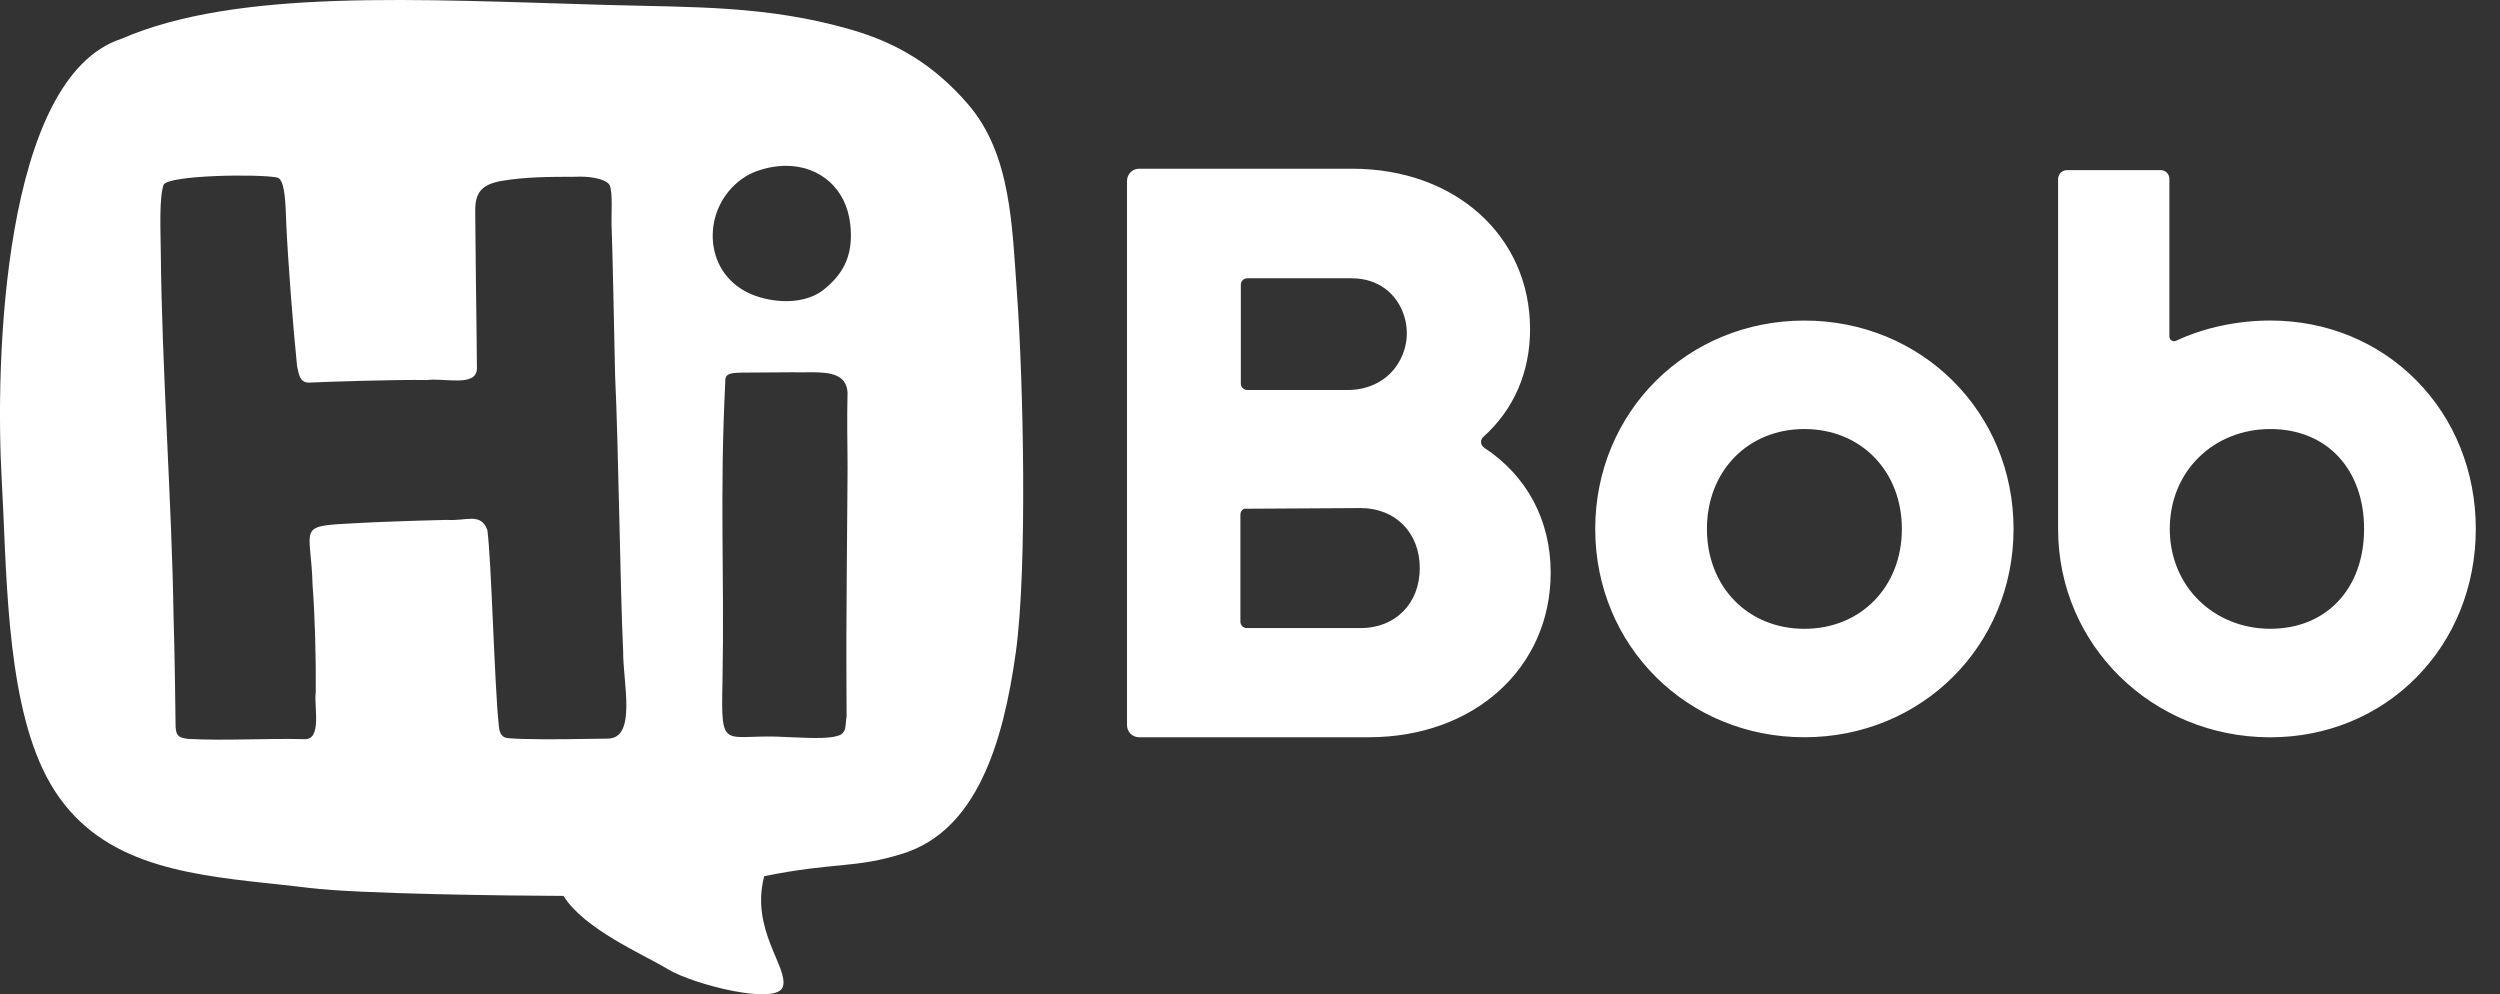 <?xml version="1.0" encoding="UTF-8"?>
<svg width="88px" height="35px" viewBox="0 0 88 35" version="1.1" xmlns="http://www.w3.org/2000/svg" xmlns:xlink="http://www.w3.org/1999/xlink">
    <rect x="0" y="0" width="88" height="35" fill="#333333" stroke="none"/>
    <title>logo</title>
    <g id="Page-1" stroke="none" stroke-width="1" fill="none" fill-rule="evenodd">
        <g id="logo" transform="translate(-0, 0)" fill="#FFFFFF" fill-rule="nonzero">
            <g id="Combined-Shape">
                <path d="M4.27,1.367 C8.365,-0.412 14.723,-0.013 21.345,0.174 C24.372,0.26 26.998,0.184 29.968,1.046 C31.544,1.504 32.866,2.266 34.077,3.672 C35.596,5.435 35.625,7.953 35.801,10.384 C36.017,13.393 36.171,19.97 35.757,22.96 C35.309,26.2 34.36,29.229 31.793,30.042 C30.097,30.58 29.378,30.339 26.901,30.841 C26.401,32.727 27.772,34.063 27.556,34.734 C27.341,35.405 24.401,34.654 23.509,34.116 C22.617,33.577 20.571,32.713 19.835,31.536 C17.983,31.529 12.642,31.47 10.878,31.254 L10.878,31.254 L10.361,31.193 C10.188,31.174 10.015,31.155 9.842,31.136 L9.323,31.08 L9.323,31.08 L8.806,31.023 C5.795,30.676 2.936,30.116 1.501,27.064 C0.191,24.278 0.234,19.895 0.062,16.91 C-0.18,12.704 0.1,2.733 4.27,1.367 Z M5.758,6.503 C5.601,6.969 5.65,8.068 5.66,8.86 C5.693,12.9 6.053,17.801 6.109,21.698 C6.149,22.884 6.179,25.324 6.179,25.453 C6.182,25.858 6.227,25.966 6.631,26.01 C7.893,26.08 9.439,25.983 10.704,26.019 C11.355,26.06 11.041,24.851 11.115,24.369 C11.128,23.29 11.082,21.551 11.004,20.622 C10.952,18.5 10.38,18.523 12.54,18.415 C12.762,18.398 13.465,18.369 14.22,18.344 L14.675,18.329 C15.054,18.317 15.424,18.307 15.73,18.3 C16.399,18.352 16.919,18.027 17.153,18.652 L17.154,18.652 C17.297,19.662 17.404,24.106 17.556,25.522 C17.578,25.824 17.664,25.994 17.969,25.988 C18.182,26.007 18.545,26.019 19.052,26.021 L19.277,26.022 C20.015,26.025 20.759,26.003 21.375,26 C22.433,26.01 21.924,24.02 21.935,22.926 C21.833,20.816 21.768,15.614 21.652,13.236 C21.644,12.987 21.623,11.895 21.599,10.757 L21.588,10.231 C21.567,9.271 21.545,8.364 21.529,7.994 C21.509,7.619 21.581,6.777 21.458,6.512 C21.31,6.27 20.649,6.196 20.27,6.222 C19.292,6.222 18.483,6.232 17.702,6.36 C17.006,6.472 16.742,6.738 16.729,7.339 L16.729,7.381 L16.729,7.381 L16.729,7.62 C16.731,8.078 16.743,8.992 16.753,9.946 C16.766,11.101 16.786,12.328 16.788,12.979 C16.763,13.633 15.648,13.295 15.02,13.378 C13.991,13.355 11.384,13.442 10.868,13.468 C10.551,13.46 10.521,13.19 10.456,12.88 C10.312,11.46 10.14,9.272 10.072,7.78 C10.048,6.965 10.007,6.288 9.744,6.246 C9.067,6.119 5.938,6.161 5.758,6.503 Z M28.572,13.104 L28.347,13.105 C28.199,13.107 28.053,13.109 27.916,13.104 C27.285,13.104 26.661,13.117 26.058,13.117 C25.683,13.132 25.508,13.15 25.528,13.474 C25.328,17.532 25.503,20.125 25.432,23.96 C25.372,26.563 25.449,25.8 27.723,25.946 C28.232,25.954 29.21,26.054 29.603,25.856 C29.801,25.722 29.752,25.506 29.8,25.215 C29.796,24.487 29.794,23.889 29.793,23.364 L29.793,22.395 C29.796,20.888 29.813,19.778 29.831,16.981 L29.833,16.55 L29.834,16.549 L29.833,16.165 C29.828,15.418 29.813,14.81 29.831,13.976 C29.891,13.176 29.244,13.103 28.572,13.104 Z M27.667,5.837 C27.329,5.837 26.981,5.901 26.635,6.025 C26.452,6.09 26.279,6.181 26.121,6.295 L26.114,6.299 C25.395,6.815 25.008,7.678 25.101,8.559 C25.191,9.376 25.681,10.031 26.446,10.357 C26.449,10.357 26.451,10.359 26.453,10.36 C26.813,10.512 27.255,10.6 27.668,10.6 C28.038,10.6 28.567,10.532 28.982,10.205 C29.758,9.593 30.042,8.897 29.928,7.88 L29.927,7.88 C29.792,6.659 28.883,5.837 27.667,5.837 Z"></path>
            </g>
            <path d="M54.584,20.168 L54.584,20.159 C54.584,18.313 53.751,16.749 52.239,15.756 C52.168,15.709 52.127,15.627 52.132,15.542 C52.138,15.477 52.169,15.417 52.218,15.375 C53.291,14.407 53.858,13.098 53.858,11.586 C53.858,8.314 51.227,5.939 47.601,5.939 L40.096,5.939 C39.984,5.939 39.875,5.983 39.796,6.063 C39.716,6.143 39.671,6.251 39.671,6.364 L39.671,25.527 C39.671,25.761 39.861,25.951 40.096,25.951 L48.181,25.951 C51.885,25.951 54.578,23.519 54.584,20.168 L54.584,20.168 Z M43.677,10.022 C43.677,9.897 43.779,9.796 43.903,9.796 L47.59,9.796 C48.493,9.796 49.182,10.321 49.432,11.139 C49.619,11.749 49.505,12.41 49.121,12.931 C48.729,13.461 48.102,13.728 47.444,13.728 L43.904,13.728 C43.844,13.728 43.787,13.704 43.744,13.662 C43.701,13.62 43.677,13.562 43.677,13.502 L43.677,10.022 L43.677,10.022 Z M43.662,21.882 L43.662,18.111 C43.662,18.021 43.714,17.945 43.789,17.908 L47.894,17.884 C49.12,17.884 49.976,18.753 49.976,19.997 C49.976,21.24 49.12,22.109 47.894,22.109 L43.888,22.109 C43.764,22.109 43.662,22.008 43.662,21.883 L43.662,21.882 L43.662,21.882 Z M63.514,11.284 C59.387,11.284 56.152,14.505 56.152,18.618 C56.152,22.73 59.386,25.951 63.514,25.951 C67.643,25.951 70.877,22.73 70.877,18.618 C70.877,14.506 67.643,11.284 63.515,11.284 L63.514,11.284 Z M63.514,22.134 C61.526,22.134 60.084,20.655 60.084,18.618 C60.084,16.58 61.526,15.102 63.514,15.102 C65.503,15.102 66.946,16.58 66.946,18.618 C66.946,20.655 65.503,22.134 63.515,22.134 L63.514,22.134 Z M85.063,23.838 C86.407,22.474 87.148,20.62 87.148,18.617 C87.148,16.614 86.407,14.759 85.063,13.397 C83.72,12.034 81.892,11.283 79.917,11.283 C78.786,11.283 77.597,11.523 76.597,11.996 C76.547,12.019 76.488,12.015 76.44,11.986 C76.393,11.956 76.363,11.903 76.362,11.847 L76.362,6.293 C76.362,6.125 76.227,5.989 76.059,5.989 L72.759,5.989 C72.589,5.988 72.45,6.123 72.445,6.293 L72.445,18.619 C72.445,22.719 75.767,25.932 79.875,25.953 L79.916,25.953 C81.891,25.953 83.718,25.202 85.062,23.839 L85.063,23.838 Z M76.376,18.618 C76.376,16.58 77.928,15.102 79.916,15.102 C81.904,15.102 83.216,16.515 83.216,18.618 C83.216,20.72 81.89,22.133 79.916,22.133 C77.943,22.133 76.376,20.654 76.376,18.618 Z" id="text-bob"></path>
        </g>
    </g>
</svg>